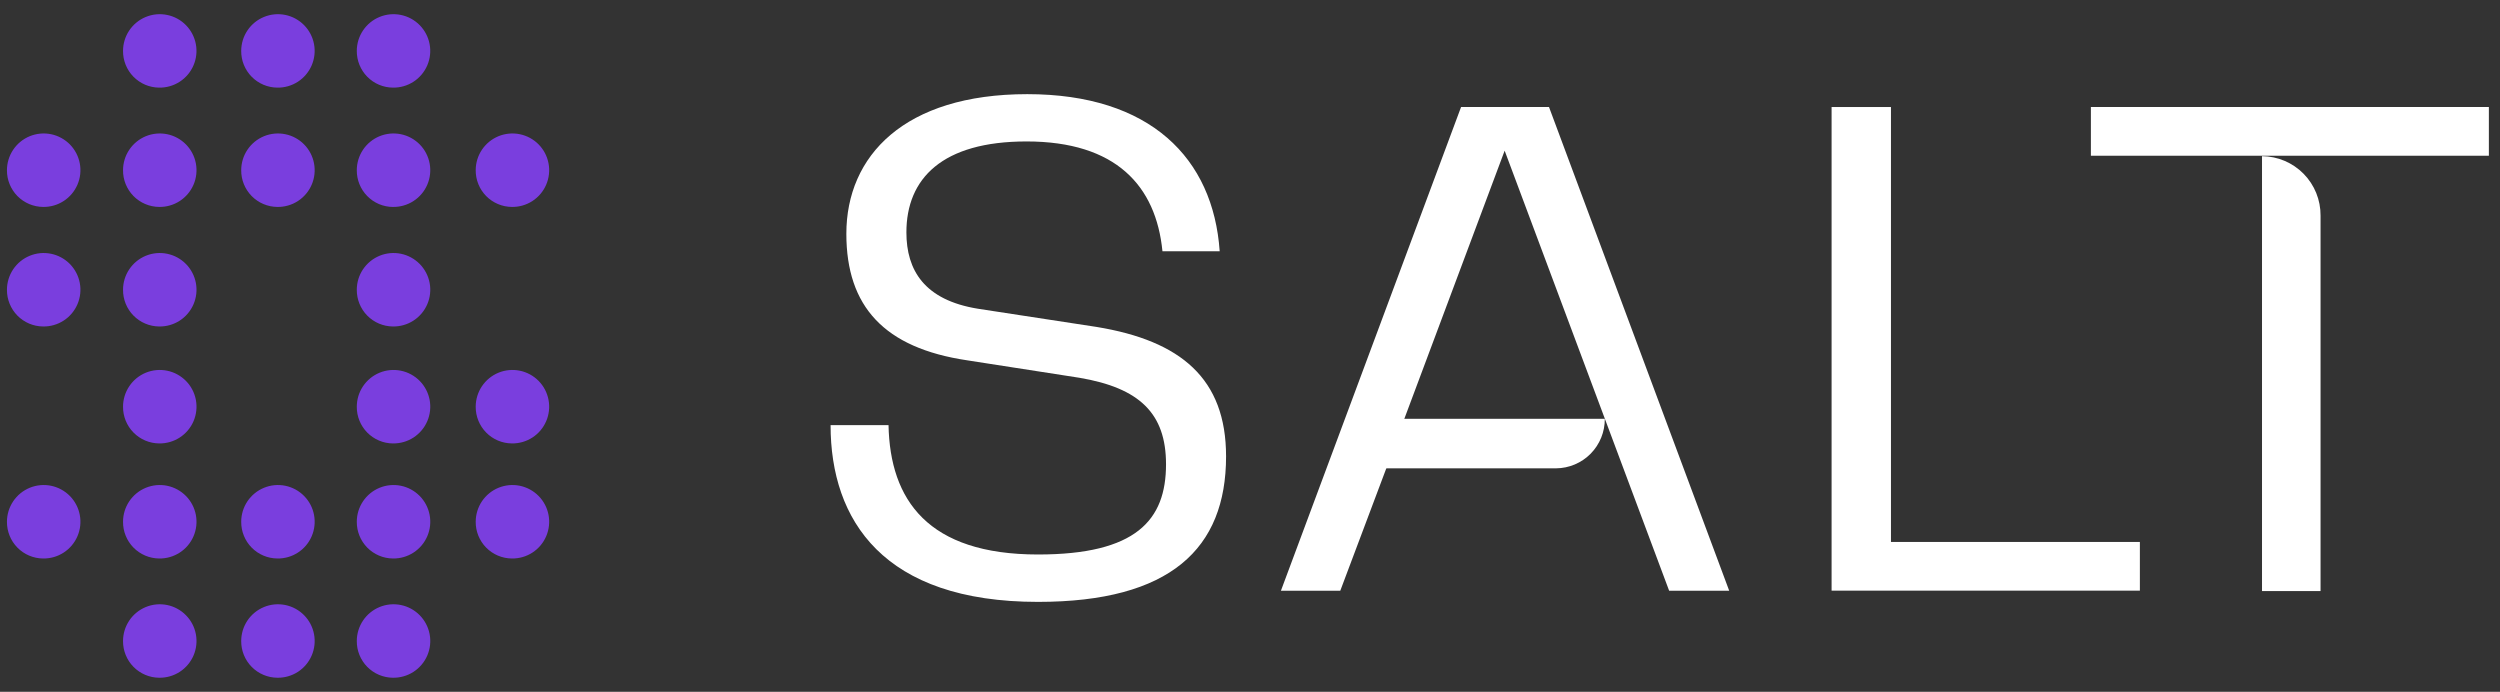 <svg width="159" height="44" viewBox="0 0 159 44" fill="none" xmlns="http://www.w3.org/2000/svg">
<rect x="0" y="0" width="159" height="44" fill="#333333" stroke="none"/>
<g clip-path="url(#clip0_32_383)">
<path d="M32.552 13.161C33.016 13.168 33.471 13.038 33.861 12.786C34.25 12.534 34.556 12.172 34.738 11.746C34.921 11.32 34.973 10.849 34.887 10.393C34.802 9.937 34.582 9.517 34.257 9.186C33.932 8.856 33.516 8.629 33.061 8.536C32.607 8.443 32.135 8.487 31.706 8.662C31.277 8.838 30.91 9.138 30.651 9.523C30.393 9.908 30.255 10.361 30.255 10.825C30.25 11.439 30.489 12.03 30.92 12.469C31.351 12.906 31.938 13.155 32.552 13.161Z" fill="#7A3EDE"/>
<path d="M24.992 13.161C25.456 13.168 25.912 13.037 26.301 12.784C26.69 12.532 26.995 12.17 27.177 11.743C27.359 11.317 27.411 10.846 27.324 10.39C27.238 9.934 27.018 9.515 26.693 9.184C26.367 8.854 25.951 8.628 25.496 8.536C25.042 8.443 24.57 8.487 24.141 8.663C23.712 8.84 23.345 9.139 23.087 9.525C22.829 9.91 22.692 10.364 22.692 10.827C22.687 11.442 22.927 12.033 23.357 12.471C23.788 12.909 24.375 13.158 24.989 13.163" fill="#7A3EDE"/>
<path d="M17.638 13.161C18.102 13.168 18.557 13.038 18.947 12.786C19.336 12.534 19.642 12.172 19.824 11.746C20.007 11.32 20.059 10.849 19.973 10.393C19.888 9.937 19.668 9.517 19.343 9.186C19.018 8.856 18.602 8.629 18.147 8.536C17.693 8.443 17.221 8.487 16.792 8.662C16.363 8.838 15.996 9.138 15.737 9.523C15.479 9.908 15.341 10.361 15.341 10.825C15.336 11.439 15.575 12.03 16.006 12.469C16.436 12.906 17.024 13.155 17.638 13.161Z" fill="#7A3EDE"/>
<path d="M10.122 13.161C10.586 13.168 11.041 13.038 11.431 12.786C11.82 12.534 12.126 12.172 12.309 11.746C12.492 11.32 12.543 10.849 12.458 10.393C12.372 9.937 12.153 9.517 11.827 9.186C11.502 8.856 11.086 8.629 10.632 8.536C10.177 8.443 9.706 8.487 9.276 8.662C8.847 8.838 8.48 9.138 8.222 9.523C7.963 9.908 7.825 10.361 7.825 10.825C7.82 11.439 8.059 12.03 8.49 12.469C8.921 12.906 9.508 13.155 10.122 13.161Z" fill="#7A3EDE"/>
<path d="M2.739 13.161C3.203 13.168 3.659 13.038 4.048 12.786C4.437 12.534 4.743 12.172 4.926 11.746C5.109 11.32 5.161 10.849 5.075 10.393C4.989 9.937 4.77 9.517 4.445 9.186C4.119 8.856 3.703 8.629 3.249 8.536C2.795 8.443 2.323 8.487 1.894 8.662C1.464 8.838 1.097 9.138 0.839 9.523C0.58 9.908 0.442 10.361 0.442 10.825C0.437 11.439 0.677 12.03 1.107 12.469C1.538 12.906 2.125 13.155 2.739 13.161Z" fill="#7A3EDE"/>
<path d="M10.122 28.202C10.586 28.209 11.041 28.079 11.431 27.827C11.82 27.575 12.126 27.213 12.309 26.787C12.492 26.361 12.543 25.89 12.458 25.434C12.372 24.978 12.153 24.558 11.827 24.227C11.502 23.897 11.086 23.67 10.632 23.577C10.177 23.484 9.706 23.528 9.276 23.703C8.847 23.879 8.48 24.179 8.222 24.564C7.963 24.949 7.825 25.402 7.825 25.866C7.82 26.48 8.059 27.072 8.49 27.509C8.921 27.948 9.508 28.197 10.122 28.202Z" fill="#7A3EDE"/>
<path d="M2.739 20.764C3.203 20.772 3.659 20.642 4.048 20.39C4.437 20.138 4.743 19.776 4.926 19.349C5.109 18.923 5.161 18.452 5.075 17.996C4.989 17.541 4.77 17.121 4.445 16.79C4.119 16.459 3.703 16.233 3.249 16.14C2.795 16.046 2.323 16.09 1.894 16.266C1.464 16.442 1.097 16.741 0.839 17.126C0.58 17.512 0.442 17.965 0.442 18.429C0.437 19.043 0.677 19.634 1.107 20.072C1.538 20.51 2.125 20.759 2.739 20.764Z" fill="#7A3EDE"/>
<path d="M24.992 5.573C25.456 5.58 25.911 5.449 26.3 5.197C26.689 4.945 26.993 4.582 27.176 4.156C27.358 3.73 27.409 3.259 27.323 2.804C27.237 2.349 27.017 1.929 26.692 1.599C26.367 1.269 25.951 1.043 25.497 0.95C25.042 0.857 24.571 0.901 24.142 1.077C23.713 1.253 23.346 1.552 23.088 1.937C22.83 2.322 22.692 2.775 22.692 3.238C22.69 3.543 22.747 3.844 22.861 4.126C22.976 4.408 23.144 4.665 23.357 4.882C23.571 5.098 23.825 5.271 24.105 5.39C24.385 5.508 24.685 5.571 24.989 5.573" fill="#7A3EDE"/>
<path d="M17.638 5.573C18.101 5.581 18.557 5.45 18.946 5.198C19.335 4.946 19.64 4.584 19.823 4.158C20.006 3.732 20.058 3.261 19.972 2.806C19.886 2.35 19.667 1.93 19.341 1.6C19.016 1.269 18.6 1.043 18.146 0.95C17.692 0.857 17.22 0.901 16.791 1.077C16.362 1.252 15.995 1.552 15.737 1.937C15.479 2.322 15.341 2.775 15.341 3.238C15.338 3.543 15.396 3.844 15.51 4.126C15.624 4.408 15.793 4.665 16.006 4.882C16.219 5.098 16.473 5.271 16.753 5.39C17.033 5.508 17.334 5.571 17.638 5.573Z" fill="#7A3EDE"/>
<path d="M10.122 5.573C10.586 5.581 11.041 5.45 11.43 5.198C11.819 4.946 12.125 4.584 12.307 4.158C12.49 3.732 12.542 3.261 12.456 2.806C12.37 2.35 12.151 1.93 11.826 1.6C11.501 1.269 11.085 1.043 10.63 0.95C10.176 0.857 9.705 0.901 9.276 1.077C8.847 1.252 8.48 1.552 8.221 1.937C7.963 2.322 7.825 2.775 7.825 3.238C7.823 3.543 7.88 3.844 7.994 4.126C8.108 4.408 8.277 4.665 8.49 4.882C8.704 5.098 8.957 5.271 9.237 5.39C9.517 5.508 9.818 5.571 10.122 5.573Z" fill="#7A3EDE"/>
<path d="M2.739 35.52C3.203 35.528 3.659 35.398 4.048 35.145C4.437 34.894 4.743 34.531 4.926 34.105C5.109 33.679 5.161 33.208 5.075 32.752C4.989 32.296 4.77 31.876 4.445 31.546C4.119 31.215 3.703 30.989 3.249 30.895C2.795 30.802 2.323 30.846 1.894 31.022C1.464 31.198 1.097 31.497 0.839 31.882C0.58 32.267 0.442 32.721 0.442 33.184C0.437 33.799 0.677 34.39 1.107 34.828C1.538 35.266 2.125 35.515 2.739 35.52Z" fill="#7A3EDE"/>
<path d="M10.122 35.52C10.586 35.528 11.041 35.398 11.431 35.145C11.82 34.894 12.126 34.531 12.309 34.105C12.492 33.679 12.543 33.208 12.458 32.752C12.372 32.296 12.153 31.876 11.827 31.546C11.502 31.215 11.086 30.989 10.632 30.895C10.177 30.802 9.706 30.846 9.276 31.022C8.847 31.198 8.48 31.497 8.222 31.882C7.963 32.267 7.825 32.721 7.825 33.184C7.82 33.799 8.059 34.39 8.49 34.828C8.921 35.266 9.508 35.515 10.122 35.52Z" fill="#7A3EDE"/>
<path d="M17.638 35.52C18.102 35.528 18.557 35.398 18.947 35.145C19.336 34.894 19.642 34.531 19.824 34.105C20.007 33.679 20.059 33.208 19.973 32.752C19.888 32.296 19.668 31.876 19.343 31.546C19.018 31.215 18.602 30.989 18.147 30.895C17.693 30.802 17.221 30.846 16.792 31.022C16.363 31.198 15.996 31.497 15.737 31.882C15.479 32.267 15.341 32.721 15.341 33.184C15.336 33.799 15.575 34.39 16.006 34.828C16.436 35.266 17.024 35.515 17.638 35.52Z" fill="#7A3EDE"/>
<path d="M24.992 35.52C25.456 35.527 25.911 35.396 26.3 35.144C26.689 34.892 26.994 34.529 27.177 34.103C27.359 33.677 27.411 33.206 27.325 32.75C27.238 32.295 27.019 31.875 26.694 31.545C26.368 31.214 25.952 30.988 25.498 30.895C25.044 30.802 24.572 30.846 24.143 31.022C23.714 31.198 23.347 31.497 23.088 31.883C22.83 32.268 22.692 32.721 22.692 33.184C22.687 33.799 22.927 34.39 23.357 34.828C23.788 35.266 24.375 35.515 24.989 35.52" fill="#7A3EDE"/>
<path d="M32.552 35.52C33.016 35.528 33.471 35.398 33.861 35.145C34.25 34.894 34.556 34.531 34.738 34.105C34.921 33.679 34.973 33.208 34.887 32.752C34.802 32.296 34.582 31.876 34.257 31.546C33.932 31.215 33.516 30.989 33.061 30.895C32.607 30.802 32.135 30.846 31.706 31.022C31.277 31.198 30.91 31.497 30.651 31.882C30.393 32.267 30.255 32.721 30.255 33.184C30.25 33.799 30.489 34.39 30.92 34.828C31.351 35.266 31.938 35.515 32.552 35.52Z" fill="#7A3EDE"/>
<path d="M10.122 20.764C10.586 20.772 11.041 20.642 11.431 20.39C11.82 20.138 12.126 19.776 12.309 19.349C12.492 18.923 12.543 18.452 12.458 17.996C12.372 17.541 12.153 17.121 11.827 16.79C11.502 16.459 11.086 16.233 10.632 16.14C10.177 16.046 9.706 16.09 9.276 16.266C8.847 16.442 8.48 16.741 8.222 17.126C7.963 17.512 7.825 17.965 7.825 18.429C7.82 19.043 8.059 19.634 8.49 20.072C8.921 20.51 9.508 20.759 10.122 20.764Z" fill="#7A3EDE"/>
<path d="M24.992 28.202C25.456 28.209 25.912 28.078 26.3 27.826C26.689 27.573 26.995 27.211 27.177 26.784C27.359 26.358 27.411 25.887 27.325 25.431C27.238 24.976 27.018 24.556 26.693 24.226C26.367 23.895 25.951 23.669 25.497 23.577C25.042 23.484 24.571 23.528 24.142 23.704C23.713 23.88 23.346 24.18 23.088 24.565C22.83 24.951 22.692 25.404 22.692 25.868C22.687 26.482 22.927 27.073 23.357 27.511C23.788 27.949 24.375 28.198 24.989 28.203" fill="#7A3EDE"/>
<path d="M24.992 20.764C25.456 20.771 25.911 20.64 26.3 20.388C26.689 20.136 26.994 19.773 27.177 19.347C27.359 18.921 27.411 18.45 27.325 17.994C27.238 17.539 27.019 17.119 26.694 16.789C26.368 16.459 25.952 16.232 25.498 16.139C25.044 16.046 24.572 16.09 24.143 16.266C23.714 16.442 23.347 16.742 23.088 17.127C22.83 17.512 22.692 17.965 22.692 18.429C22.687 19.043 22.927 19.634 23.357 20.072C23.788 20.51 24.375 20.759 24.989 20.764" fill="#7A3EDE"/>
<path d="M32.552 28.202C33.016 28.209 33.471 28.079 33.861 27.827C34.25 27.575 34.556 27.213 34.738 26.787C34.921 26.361 34.973 25.89 34.887 25.434C34.802 24.978 34.582 24.558 34.257 24.227C33.932 23.897 33.516 23.67 33.061 23.577C32.607 23.484 32.135 23.528 31.706 23.703C31.277 23.879 30.91 24.179 30.651 24.564C30.393 24.949 30.255 25.402 30.255 25.866C30.25 26.48 30.489 27.072 30.92 27.509C31.351 27.948 31.938 28.197 32.552 28.202Z" fill="#7A3EDE"/>
<path d="M10.122 43.104C10.586 43.112 11.041 42.981 11.431 42.73C11.82 42.477 12.126 42.115 12.309 41.689C12.492 41.263 12.543 40.792 12.458 40.336C12.372 39.88 12.153 39.46 11.827 39.13C11.502 38.799 11.086 38.573 10.632 38.479C10.177 38.386 9.706 38.43 9.276 38.606C8.847 38.782 8.48 39.081 8.222 39.466C7.963 39.851 7.825 40.305 7.825 40.768C7.82 41.383 8.059 41.974 8.49 42.412C8.921 42.85 9.508 43.099 10.122 43.104Z" fill="#7A3EDE"/>
<path d="M17.638 43.104C18.102 43.112 18.557 42.981 18.947 42.73C19.336 42.477 19.642 42.115 19.824 41.689C20.007 41.263 20.059 40.792 19.973 40.336C19.888 39.88 19.668 39.46 19.343 39.13C19.018 38.799 18.602 38.573 18.147 38.479C17.693 38.386 17.221 38.43 16.792 38.606C16.363 38.782 15.996 39.081 15.737 39.466C15.479 39.851 15.341 40.305 15.341 40.768C15.336 41.383 15.575 41.974 16.006 42.412C16.436 42.85 17.024 43.099 17.638 43.104Z" fill="#7A3EDE"/>
<path d="M24.992 43.104C25.456 43.111 25.911 42.98 26.3 42.728C26.689 42.476 26.994 42.113 27.177 41.687C27.359 41.261 27.411 40.79 27.325 40.334C27.238 39.879 27.019 39.459 26.694 39.129C26.368 38.798 25.952 38.572 25.498 38.479C25.044 38.386 24.572 38.43 24.143 38.606C23.714 38.782 23.347 39.081 23.088 39.467C22.83 39.852 22.692 40.305 22.692 40.769C22.687 41.383 22.927 41.974 23.357 42.412C23.788 42.85 24.375 43.099 24.989 43.104" fill="#7A3EDE"/>
<path d="M56.51 27.034C56.604 31.801 59.011 35.266 66.018 35.266C72.248 35.266 74.159 33.091 74.159 29.53C74.159 26.291 72.476 24.675 68.654 24.027L61.512 22.916C56.235 22.131 53.828 19.492 53.828 14.868C53.828 9.916 57.509 5.988 65.335 5.988C73.16 5.988 77.162 10.059 77.572 15.979H73.932C73.522 11.818 70.974 8.996 65.288 8.996C59.923 8.996 57.647 11.355 57.647 14.778C57.647 17.186 58.786 19.082 62.193 19.635L69.744 20.793C75.108 21.673 77.978 24.081 77.978 29.026C77.978 34.898 74.43 38.28 66.016 38.28C56.191 38.28 52.825 33.097 52.825 27.04H56.507L56.51 27.034Z" fill="white"/>
<path d="M88.198 29.709L85.241 37.572H81.466L92.924 6.807H98.517L109.977 37.57H106.157L95.696 9.583L89.326 26.607L88.187 29.703L88.198 29.709Z" fill="white"/>
<path d="M120.265 34.468H136.096V37.565H116.489V6.807H120.265V34.468Z" fill="white"/>
<path d="M87.739 26.637H102.065C102.071 27.465 101.748 28.262 101.168 28.853C100.587 29.443 99.795 29.779 98.967 29.786H87.739V26.637Z" fill="white"/>
<path d="M143.881 9.903H132.981V6.807H158.415V9.903H147.609" fill="white"/>
<path d="M147.587 13.718V37.593H143.864V9.932C144.859 9.94 145.811 10.343 146.509 11.052C147.207 11.762 147.595 12.719 147.587 13.715" fill="white"/>
</g>
<defs>
<clipPath id="clip0_32_383">
<rect width="157.959" height="42.188" fill="white" transform="translate(0.333 0.906)"/>
</clipPath>
</defs>
</svg>

